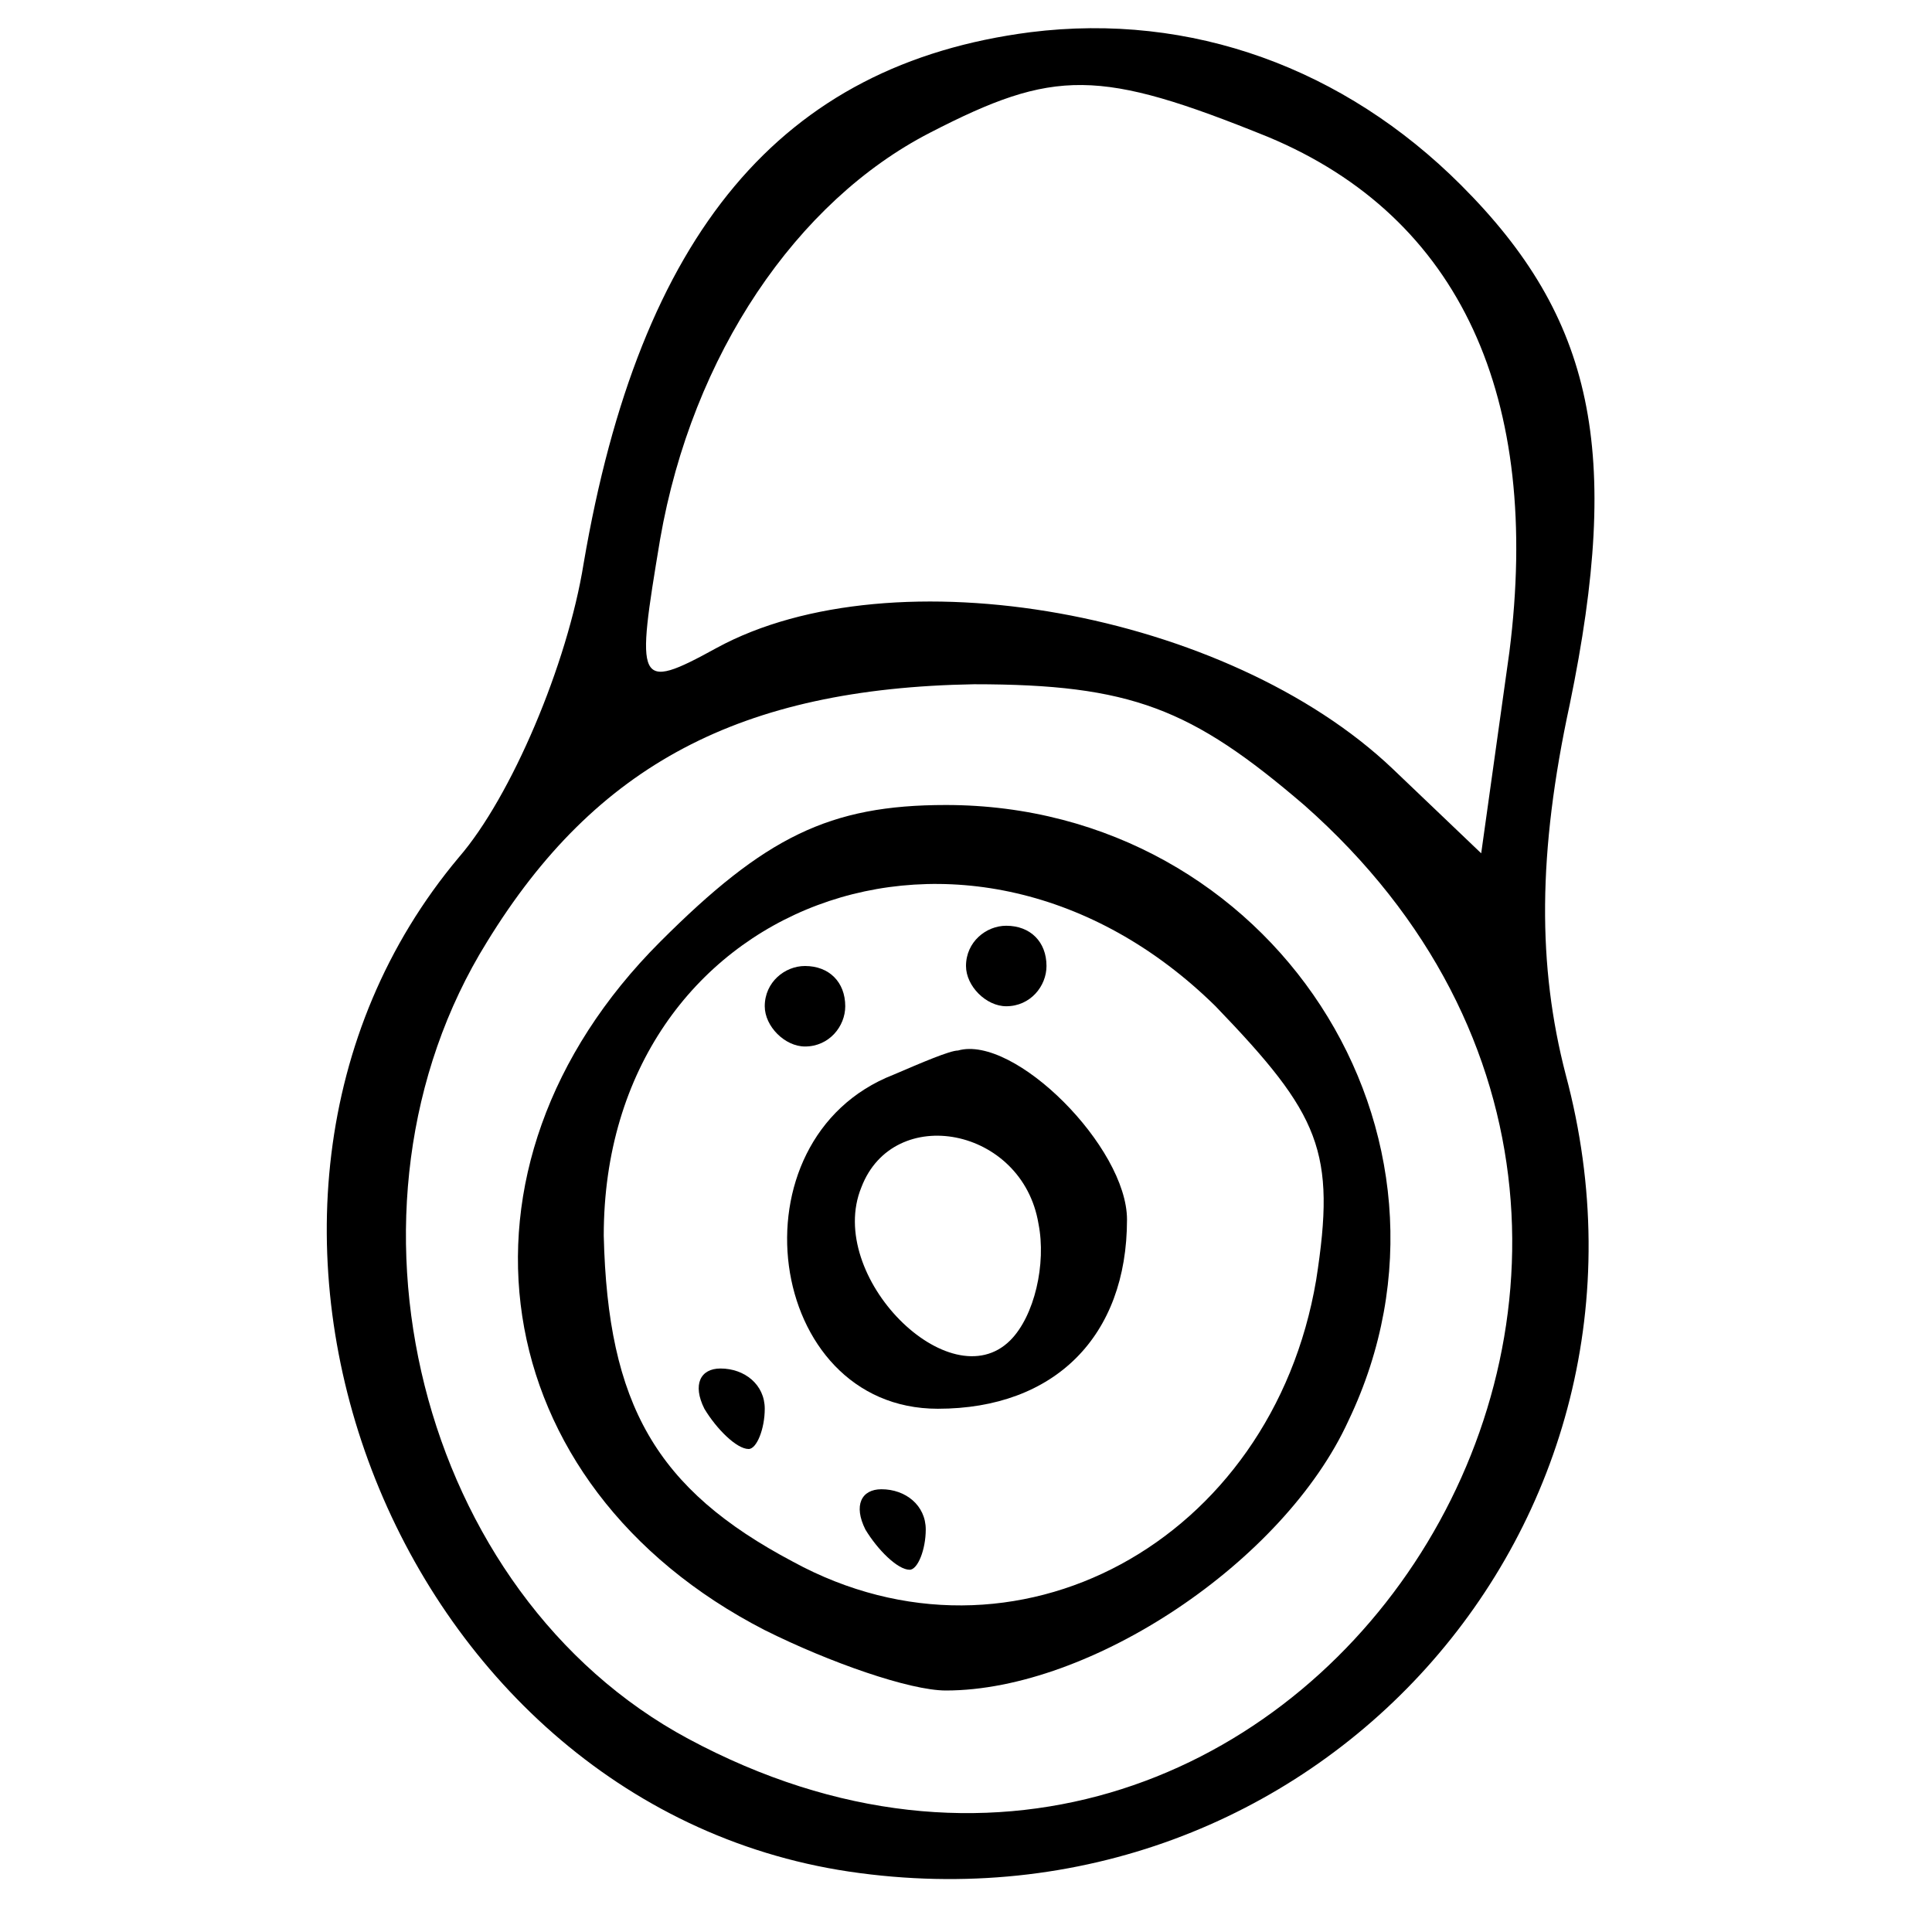 <?xml version="1.0" standalone="no"?>
<!DOCTYPE svg PUBLIC "-//W3C//DTD SVG 20010904//EN"
 "http://www.w3.org/TR/2001/REC-SVG-20010904/DTD/svg10.dtd">
<svg version="1.0" xmlns="http://www.w3.org/2000/svg"
 width="48pt" height="48pt" viewBox="0 0 48 48"
 preserveAspectRatio="xMidYMid meet">

<g transform="translate(0,48) scale(0.1,-0.1)"
fill="#000000" stroke="none">
<path d="M256 472 c-62 -8 -97 -50 -111 -132 -4 -25 -18 -58 -31 -73 -73 -87
-17 -235 97 -252 115 -17 208 86 178 198 -7 27 -7 55 1 92 13 63 6 96 -27 129
-29 29 -67 43 -107 38z m59 -26 c48 -20 68 -65 60 -128 l-7 -50 -22 21 c-41
39 -124 54 -168 30 -20 -11 -20 -9 -14 27 8 46 34 84 67 101 31 16 42 16 84
-1z m9 -166 c128 -113 -4 -312 -153 -232 -67 36 -91 132 -50 198 27 44 63 63
121 64 39 0 54 -6 82 -30z"/>
<path d="M164 246 c-56 -56 -44 -135 26 -171 16 -8 36 -15 45 -15 36 0 84 32
100 67 34 71 -19 153 -100 153 -29 0 -45 -8 -71 -34z m138 -16 c26 -27 30 -36
25 -68 -11 -65 -75 -100 -130 -70 -34 18 -46 39 -47 81 0 83 91 117 152 57z"/>
<path d="M240 240 c0 -5 5 -10 10 -10 6 0 10 5 10 10 0 6 -4 10 -10 10 -5 0
-10 -4 -10 -10z"/>
<path d="M190 230 c0 -5 5 -10 10 -10 6 0 10 5 10 10 0 6 -4 10 -10 10 -5 0
-10 -4 -10 -10z"/>
<path d="M222 213 c-41 -16 -32 -83 11 -83 29 0 47 18 47 47 0 18 -28 46 -42
42 -2 0 -9 -3 -16 -6z m36 -37 c2 -10 -1 -23 -7 -29 -15 -15 -46 16 -37 38 8
21 40 15 44 -9z"/>
<path d="M175 130 c3 -5 8 -10 11 -10 2 0 4 5 4 10 0 6 -5 10 -11 10 -5 0 -7
-4 -4 -10z"/>
<path d="M215 100 c3 -5 8 -10 11 -10 2 0 4 5 4 10 0 6 -5 10 -11 10 -5 0 -7
-4 -4 -10z"/>
</g>
</svg>
